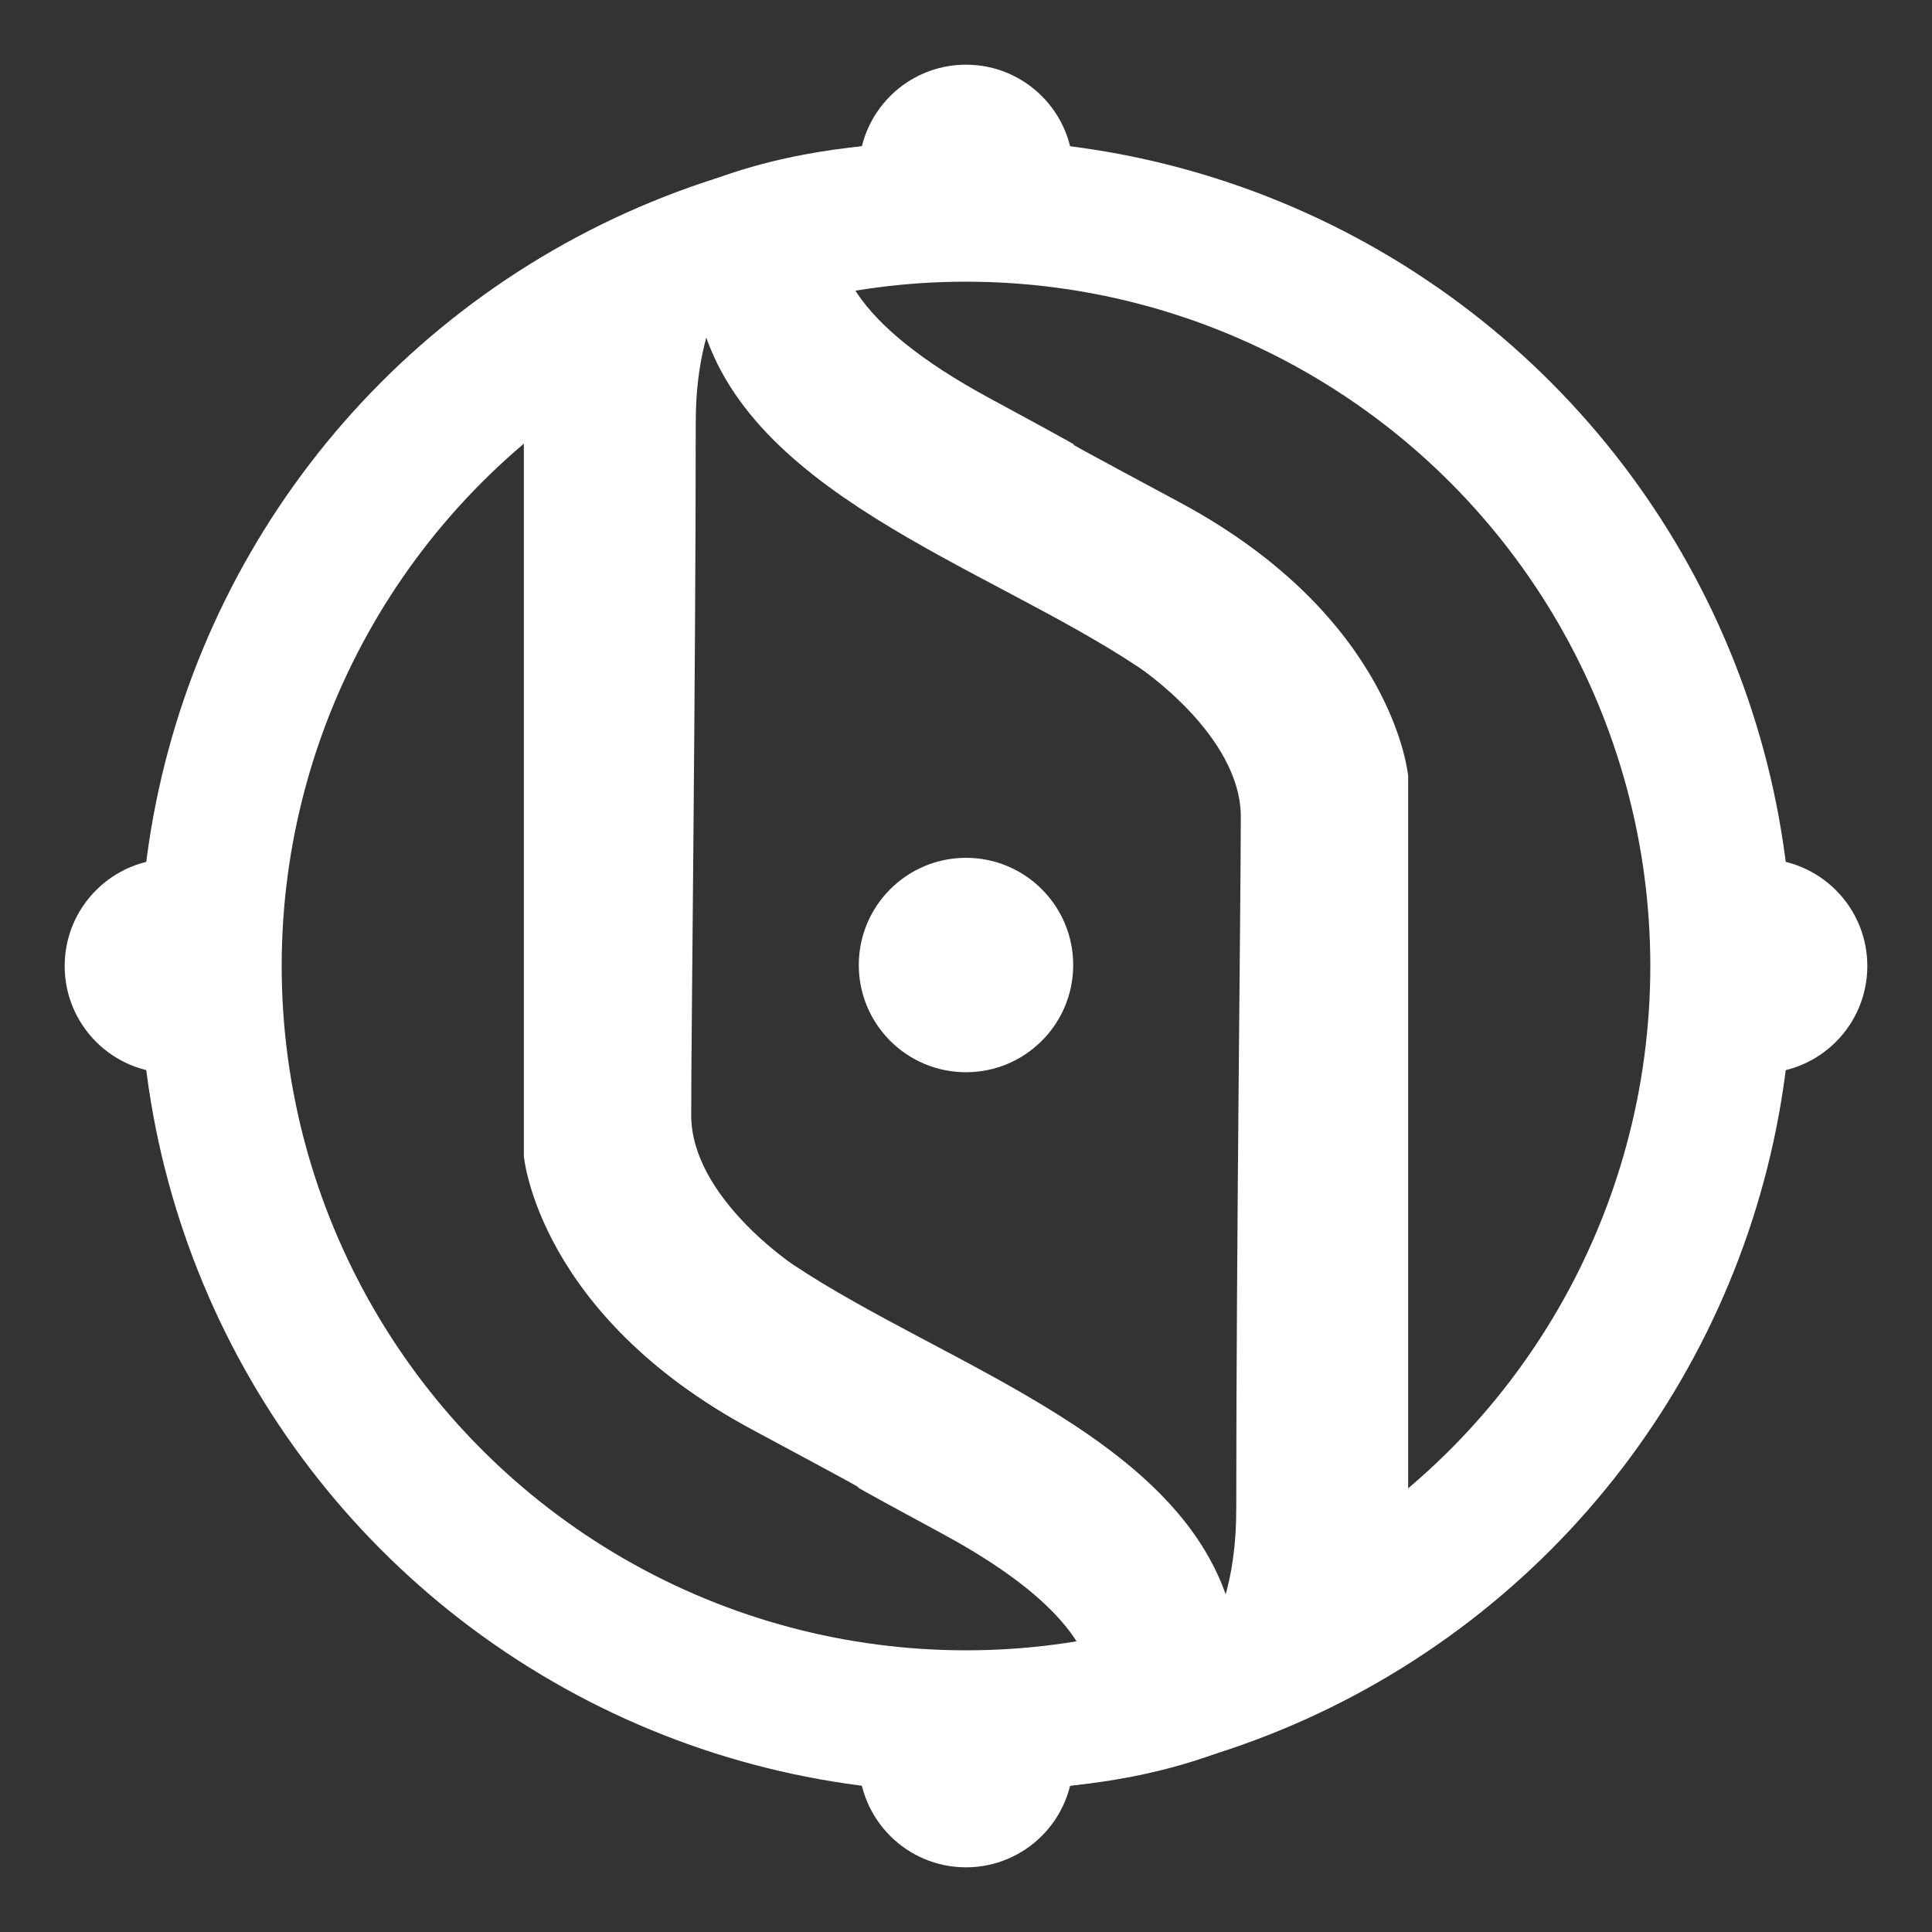 <?xml version="1.0" encoding="UTF-8" standalone="no"?>
<!-- Created with Inkscape (http://www.inkscape.org/) -->

<svg
   version="1.1"
   id="svg1"
   width="298.731"
   height="298.731"
   viewBox="0 0 298.731 298.731"
   sodipodi:docname="logo-white.svg"
   inkscape:version="1.4 (1:1.4+202410161351+e7c3feb100)"
   xmlns:inkscape="http://www.inkscape.org/namespaces/inkscape"
   xmlns:sodipodi="http://sodipodi.sourceforge.net/DTD/sodipodi-0.dtd"
   xmlns:xlink="http://www.w3.org/1999/xlink"
   xmlns="http://www.w3.org/2000/svg"
   xmlns:svg="http://www.w3.org/2000/svg">
  <rect x="0" y="0" width="298.731" height="298.731" fill="#333333" stroke="none"/>
  <defs
     id="defs1" />
  <sodipodi:namedview
     id="namedview1"
     pagecolor="#ffffff"
     bordercolor="#eeeeee"
     borderopacity="1"
     inkscape:showpageshadow="0"
     inkscape:pageopacity="0"
     inkscape:pagecheckerboard="0"
     inkscape:deskcolor="#505050"
     inkscape:zoom="2.021978"
     inkscape:cx="220.08152"
     inkscape:cy="173.59239"
     inkscape:window-width="2560"
     inkscape:window-height="1542"
     inkscape:window-x="1920"
     inkscape:window-y="348"
     inkscape:window-maximized="1"
     inkscape:current-layer="g1" />
  <g
     inkscape:groupmode="layer"
     inkscape:label="Image"
     id="g1"
     transform="translate(-69.968,-42.634)">
    <circle
       style="fill:none;stroke:#ffffff;stroke-width:21.956;stroke-dasharray:none;stroke-opacity:1"
       id="path1"
       cx="219.333"
       cy="192"
       r="116.789" />
    <path
       style="fill:#ffffff;fill-opacity:1;stroke:none;stroke-width:21.956;stroke-dasharray:none;stroke-opacity:0.297"
       d="m 210.607,64.845 c 0,0 -59.642,-0.479 -59.642,44.284 v 112.247 c 0,0 2.098,24.48 35.321,42.315 33.222,17.835 0.768,0.607 29.376,16.087 43.7,23.646 12.773,39.378 12.773,39.378 0,0 32.339,-1.831 32.339,-25.389 -5.91,-28.415 -44.261,-39.649 -68.194,-55.604 0,0 -15.737,-10.491 -15.737,-23.081 0,-12.59 0.699,-67.63 0.699,-106.662 0,-10.913 1.939,-32.384 33.064,-43.574 z"
       id="path3"
       sodipodi:nodetypes="cscszcscssc" />
    <use
       x="0"
       y="0"
       xlink:href="#path3"
       id="use3"
       transform="rotate(180,219.333,192)"
       style="fill:#87aade;fill-opacity:1" />
    <circle
       style="fill:#ffffff;fill-opacity:1;stroke:none;stroke-width:10.104;stroke-dasharray:none;stroke-opacity:0.297"
       id="use5"
       cx="219.333"
       cy="69.211"
       r="16.576" />
    <circle
       style="fill:#ffffff;fill-opacity:1;stroke:none;stroke-width:10.104;stroke-dasharray:none;stroke-opacity:0.297"
       id="use6"
       cx="192"
       cy="-342.123"
       r="16.576"
       transform="rotate(90)" />
    <circle
       style="fill:#ffffff;fill-opacity:1;stroke:none;stroke-width:10.104;stroke-dasharray:none;stroke-opacity:0.297"
       id="use7"
       cx="-219.333"
       cy="-314.789"
       r="16.576"
       transform="scale(-1)" />
    <circle
       style="fill:#ffffff;fill-opacity:1;stroke:none;stroke-width:10.104;stroke-dasharray:none;stroke-opacity:0.297"
       id="use8"
       cx="-192"
       cy="96.544"
       r="16.576"
       transform="rotate(-90)" />
    <circle
       style="fill:#ffffff;fill-opacity:1;stroke:none;stroke-width:10.104;stroke-dasharray:none;stroke-opacity:0.297"
       id="use9"
       cx="219.333"
       cy="191.849"
       r="16.576" />
  </g>
</svg>
